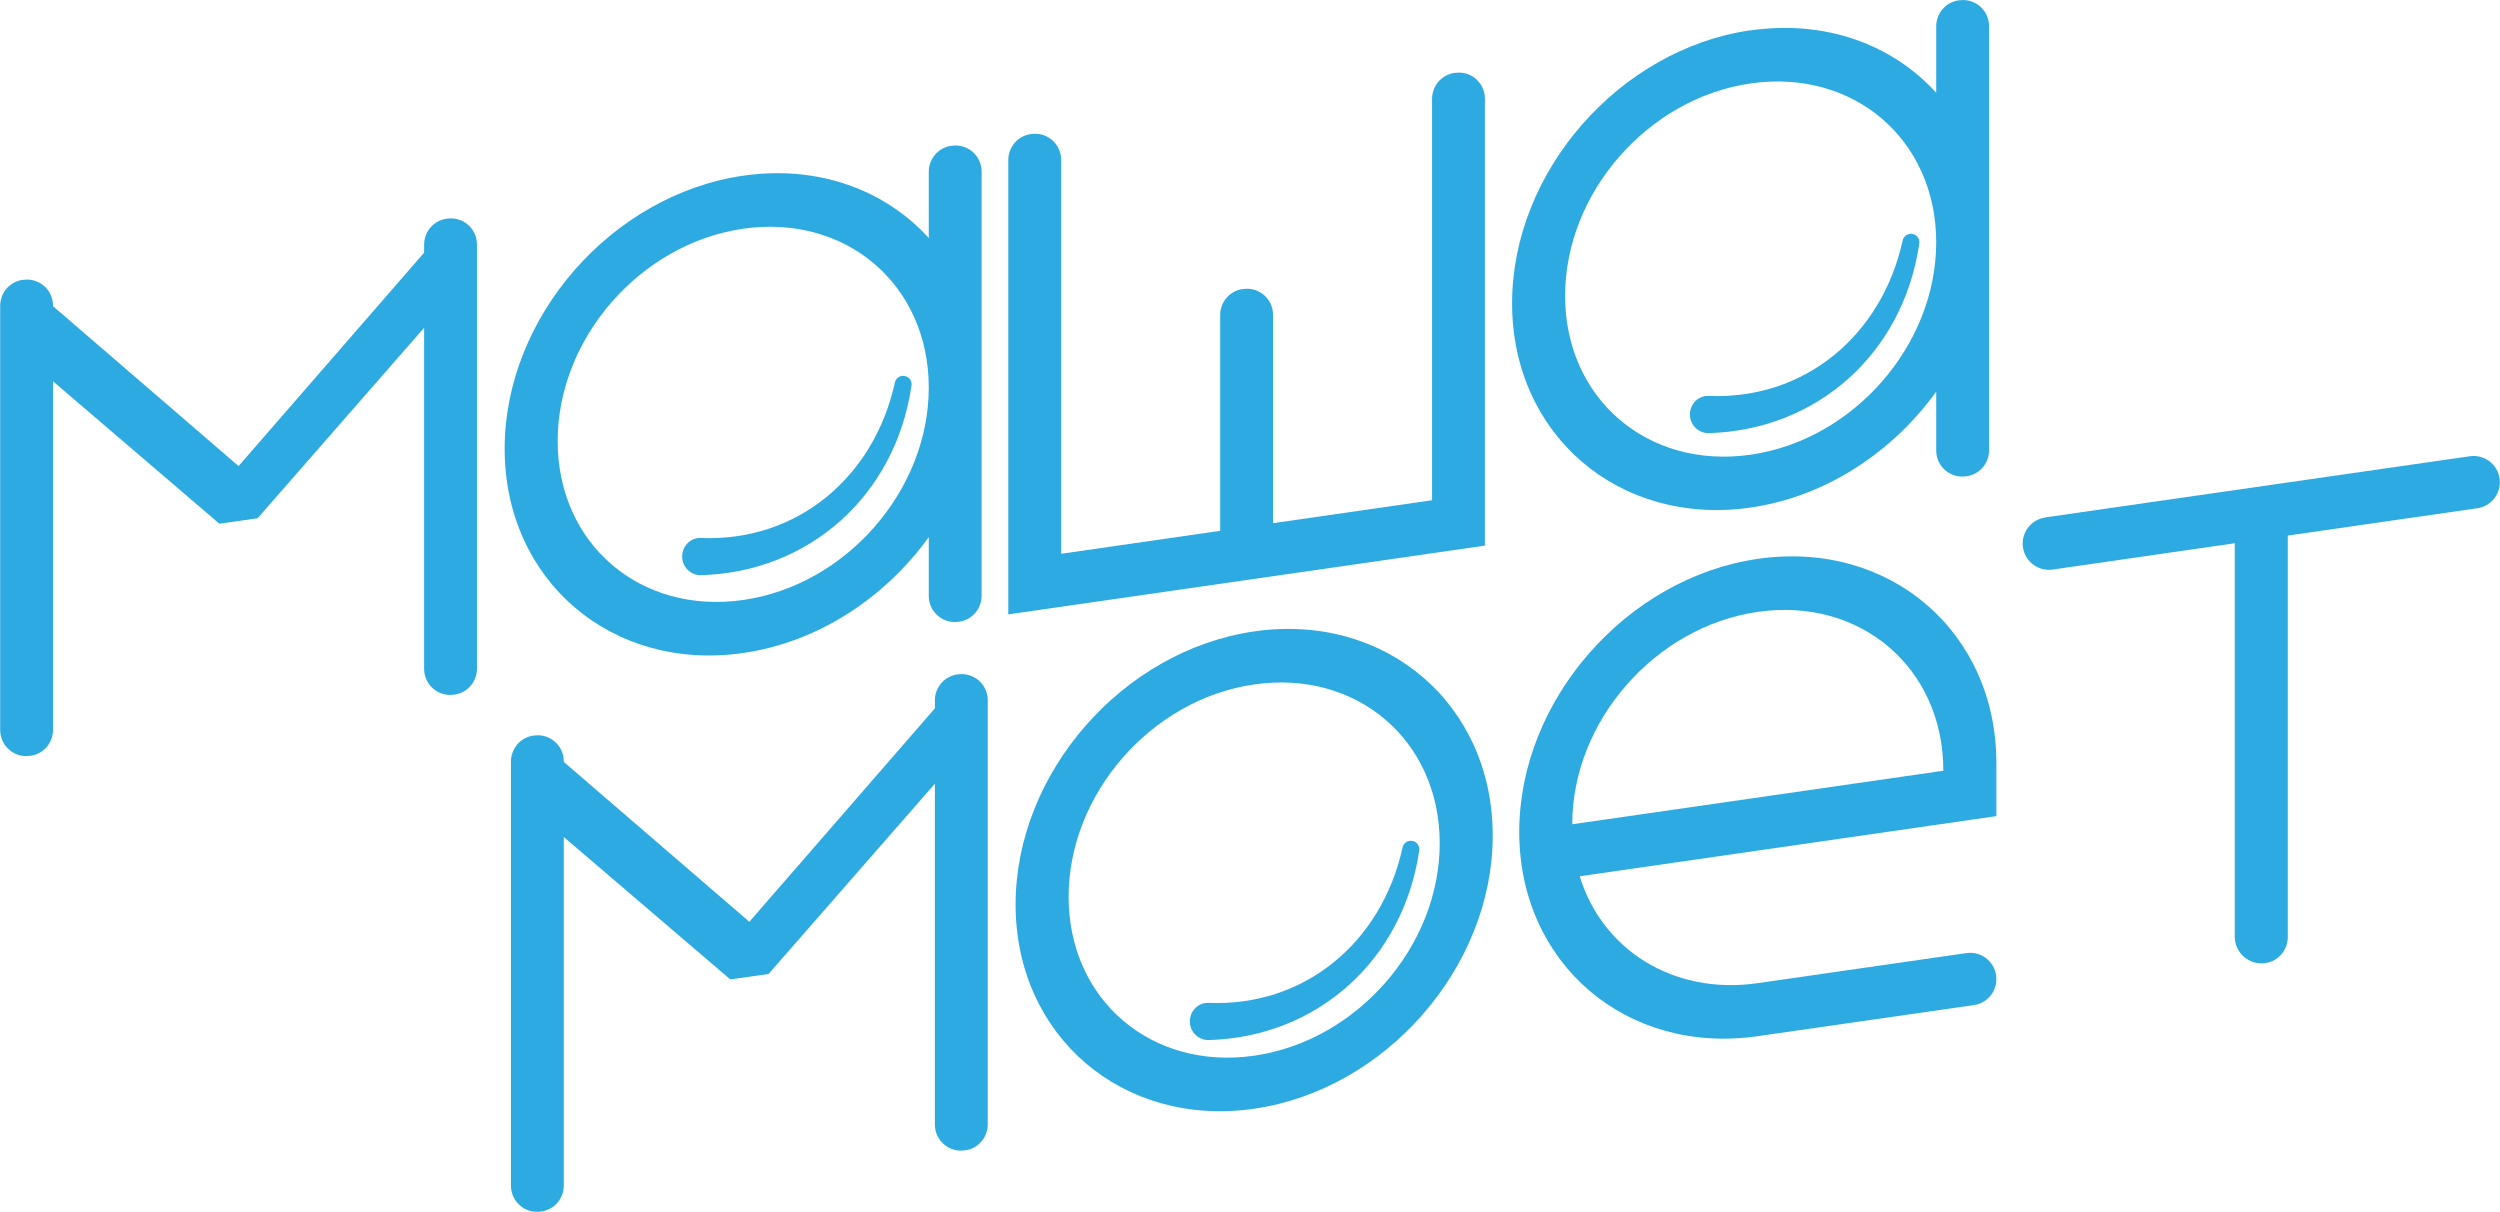 <?xml version="1.0" encoding="UTF-8"?> <svg xmlns="http://www.w3.org/2000/svg" id="_Слой_2" data-name="Слой 2" viewBox="0 0 147.13 71.32"><defs><style> .cls-1 { fill: #2daae1; stroke-width: 0px; } </style></defs><g id="_Слой_1-2" data-name="Слой 1"><g><g><path class="cls-1" d="m24.96,19.29l-9.8,11.21-2.25.32L3.12,22.44v20.51c0,.77-.56,1.42-1.32,1.53h-.03c-.93.14-1.76-.58-1.76-1.52v-24.96c0-.77.56-1.42,1.32-1.53h.03c.93-.14,1.76.58,1.76,1.52v.03l10.92,9.41,10.92-12.56v-.47c0-.77.56-1.42,1.32-1.53h.03c.93-.14,1.76.58,1.76,1.52v24.96c0,.77-.56,1.42-1.32,1.53h-.03c-.93.14-1.76-.58-1.76-1.52v-20.06Z"></path><path class="cls-1" d="m43.74,10.34c4.43-.64,8.36.85,10.92,3.67v-3.9c0-.77.56-1.42,1.32-1.53h.03c.93-.14,1.76.58,1.76,1.52v24.96c0,.77-.56,1.42-1.32,1.53h-.03c-.93.14-1.76-.58-1.76-1.52v-3.46c-2.56,3.55-6.49,6.18-10.92,6.82-7.74,1.12-14.04-4.28-14.04-12.02s6.3-14.95,14.04-16.07Zm0,3.12c-6.05.87-10.92,6.44-10.92,12.5s4.87,10.22,10.92,9.35,10.92-6.44,10.92-12.5-4.87-10.22-10.92-9.35Z"></path><path class="cls-1" d="m59.34,36.17V9.42c0-.77.56-1.42,1.32-1.53h.03c.93-.14,1.76.58,1.76,1.52v23.18l9.36-1.35v-12.7c0-.77.56-1.42,1.32-1.53h.03c.93-.14,1.76.58,1.76,1.52v12.26l9.36-1.35V5.82c0-.77.56-1.42,1.32-1.53h.03c.93-.14,1.76.58,1.76,1.52v26.3l-28.08,4.05Z"></path><path class="cls-1" d="m103.03,1.79c4.43-.64,8.36.85,10.92,3.67V1.55c0-.77.56-1.42,1.32-1.53h.03c.93-.14,1.76.58,1.76,1.52v24.96c0,.77-.56,1.42-1.32,1.53h-.03c-.93.14-1.76-.58-1.76-1.52v-3.46c-2.56,3.55-6.49,6.18-10.92,6.82-7.74,1.12-14.04-4.28-14.04-12.02s6.3-14.95,14.04-16.07Zm0,3.12c-6.05.87-10.92,6.44-10.92,12.5s4.87,10.22,10.92,9.35c6.05-.87,10.92-6.44,10.92-12.5s-4.87-10.22-10.92-9.35Z"></path></g><g><path class="cls-1" d="m55.03,46.11l-9.8,11.21-2.25.32-9.8-8.38v20.51c0,.77-.56,1.42-1.32,1.53h-.03c-.93.14-1.76-.58-1.76-1.52v-24.96c0-.77.56-1.42,1.32-1.53h.03c.93-.14,1.76.58,1.76,1.52v.03l10.92,9.41,10.92-12.56v-.47c0-.77.56-1.42,1.32-1.53h.03c.93-.14,1.76.58,1.76,1.52v24.96c0,.77-.56,1.42-1.32,1.53h-.03c-.93.14-1.76-.58-1.76-1.52v-20.06Z"></path><path class="cls-1" d="m73.81,65.25c-7.74,1.12-14.04-4.28-14.04-12.02s6.3-14.95,14.04-16.07c7.74-1.12,14.04,4.28,14.04,12.02s-6.3,14.95-14.04,16.07Zm0-3.12c6.05-.87,10.92-6.44,10.92-12.5s-4.87-10.22-10.92-9.35-10.92,6.44-10.92,12.5,4.87,10.22,10.92,9.35Z"></path><path class="cls-1" d="m103.45,32.89c7.74-1.12,14.04,4.28,14.04,12.02v3.12l-24.52,3.54c1.31,4.3,5.49,7.01,10.48,6.29l12.28-1.77c.93-.13,1.76.59,1.76,1.53h0c0,.77-.56,1.42-1.32,1.53l-12.72,1.83c-7.74,1.12-14.04-4.28-14.04-12.02s6.3-14.95,14.04-16.07Zm10.92,12.47c0-6.05-4.87-10.22-10.92-9.35s-10.92,6.44-10.92,12.5l21.84-3.15Z"></path><path class="cls-1" d="m120.37,30.45l24.99-3.6c.93-.13,1.76.59,1.76,1.53h0c0,.77-.56,1.42-1.32,1.53l-11.16,1.61v23.63c0,.77-.56,1.42-1.32,1.53h0c-.95.14-1.8-.6-1.8-1.56v-23.15l-10.72,1.55c-.93.13-1.76-.59-1.76-1.53h0c0-.77.56-1.42,1.32-1.53Z"></path></g><path class="cls-1" d="m112.96,14.26v.05s-.01.04-.01.05c-.95,6.44-6.01,10.95-12.38,11.13-.63.02-1.15-.52-1.11-1.15v-.03c.04-.58.52-1.03,1.09-1.01,5.63.24,10.18-3.53,11.42-9.12h0c.04-.25.25-.42.49-.42.28,0,.5.22.5.5Z"></path><path class="cls-1" d="m83.53,49.98v.05s-.01.04-.01.05c-.95,6.44-6.01,10.95-12.38,11.13-.63.02-1.15-.52-1.11-1.15v-.03c.04-.58.52-1.03,1.09-1.01,5.63.24,10.18-3.53,11.42-9.12h0c.04-.25.25-.42.49-.42.28,0,.5.22.5.5Z"></path><path class="cls-1" d="m53.65,22.62v.05s-.01.04-.01.05c-.95,6.44-6.01,10.95-12.38,11.13-.63.02-1.15-.52-1.11-1.15v-.03c.04-.58.52-1.03,1.09-1.01,5.63.24,10.18-3.53,11.42-9.12h0c.04-.25.25-.42.49-.42.28,0,.5.22.5.5Z"></path></g></g></svg> 